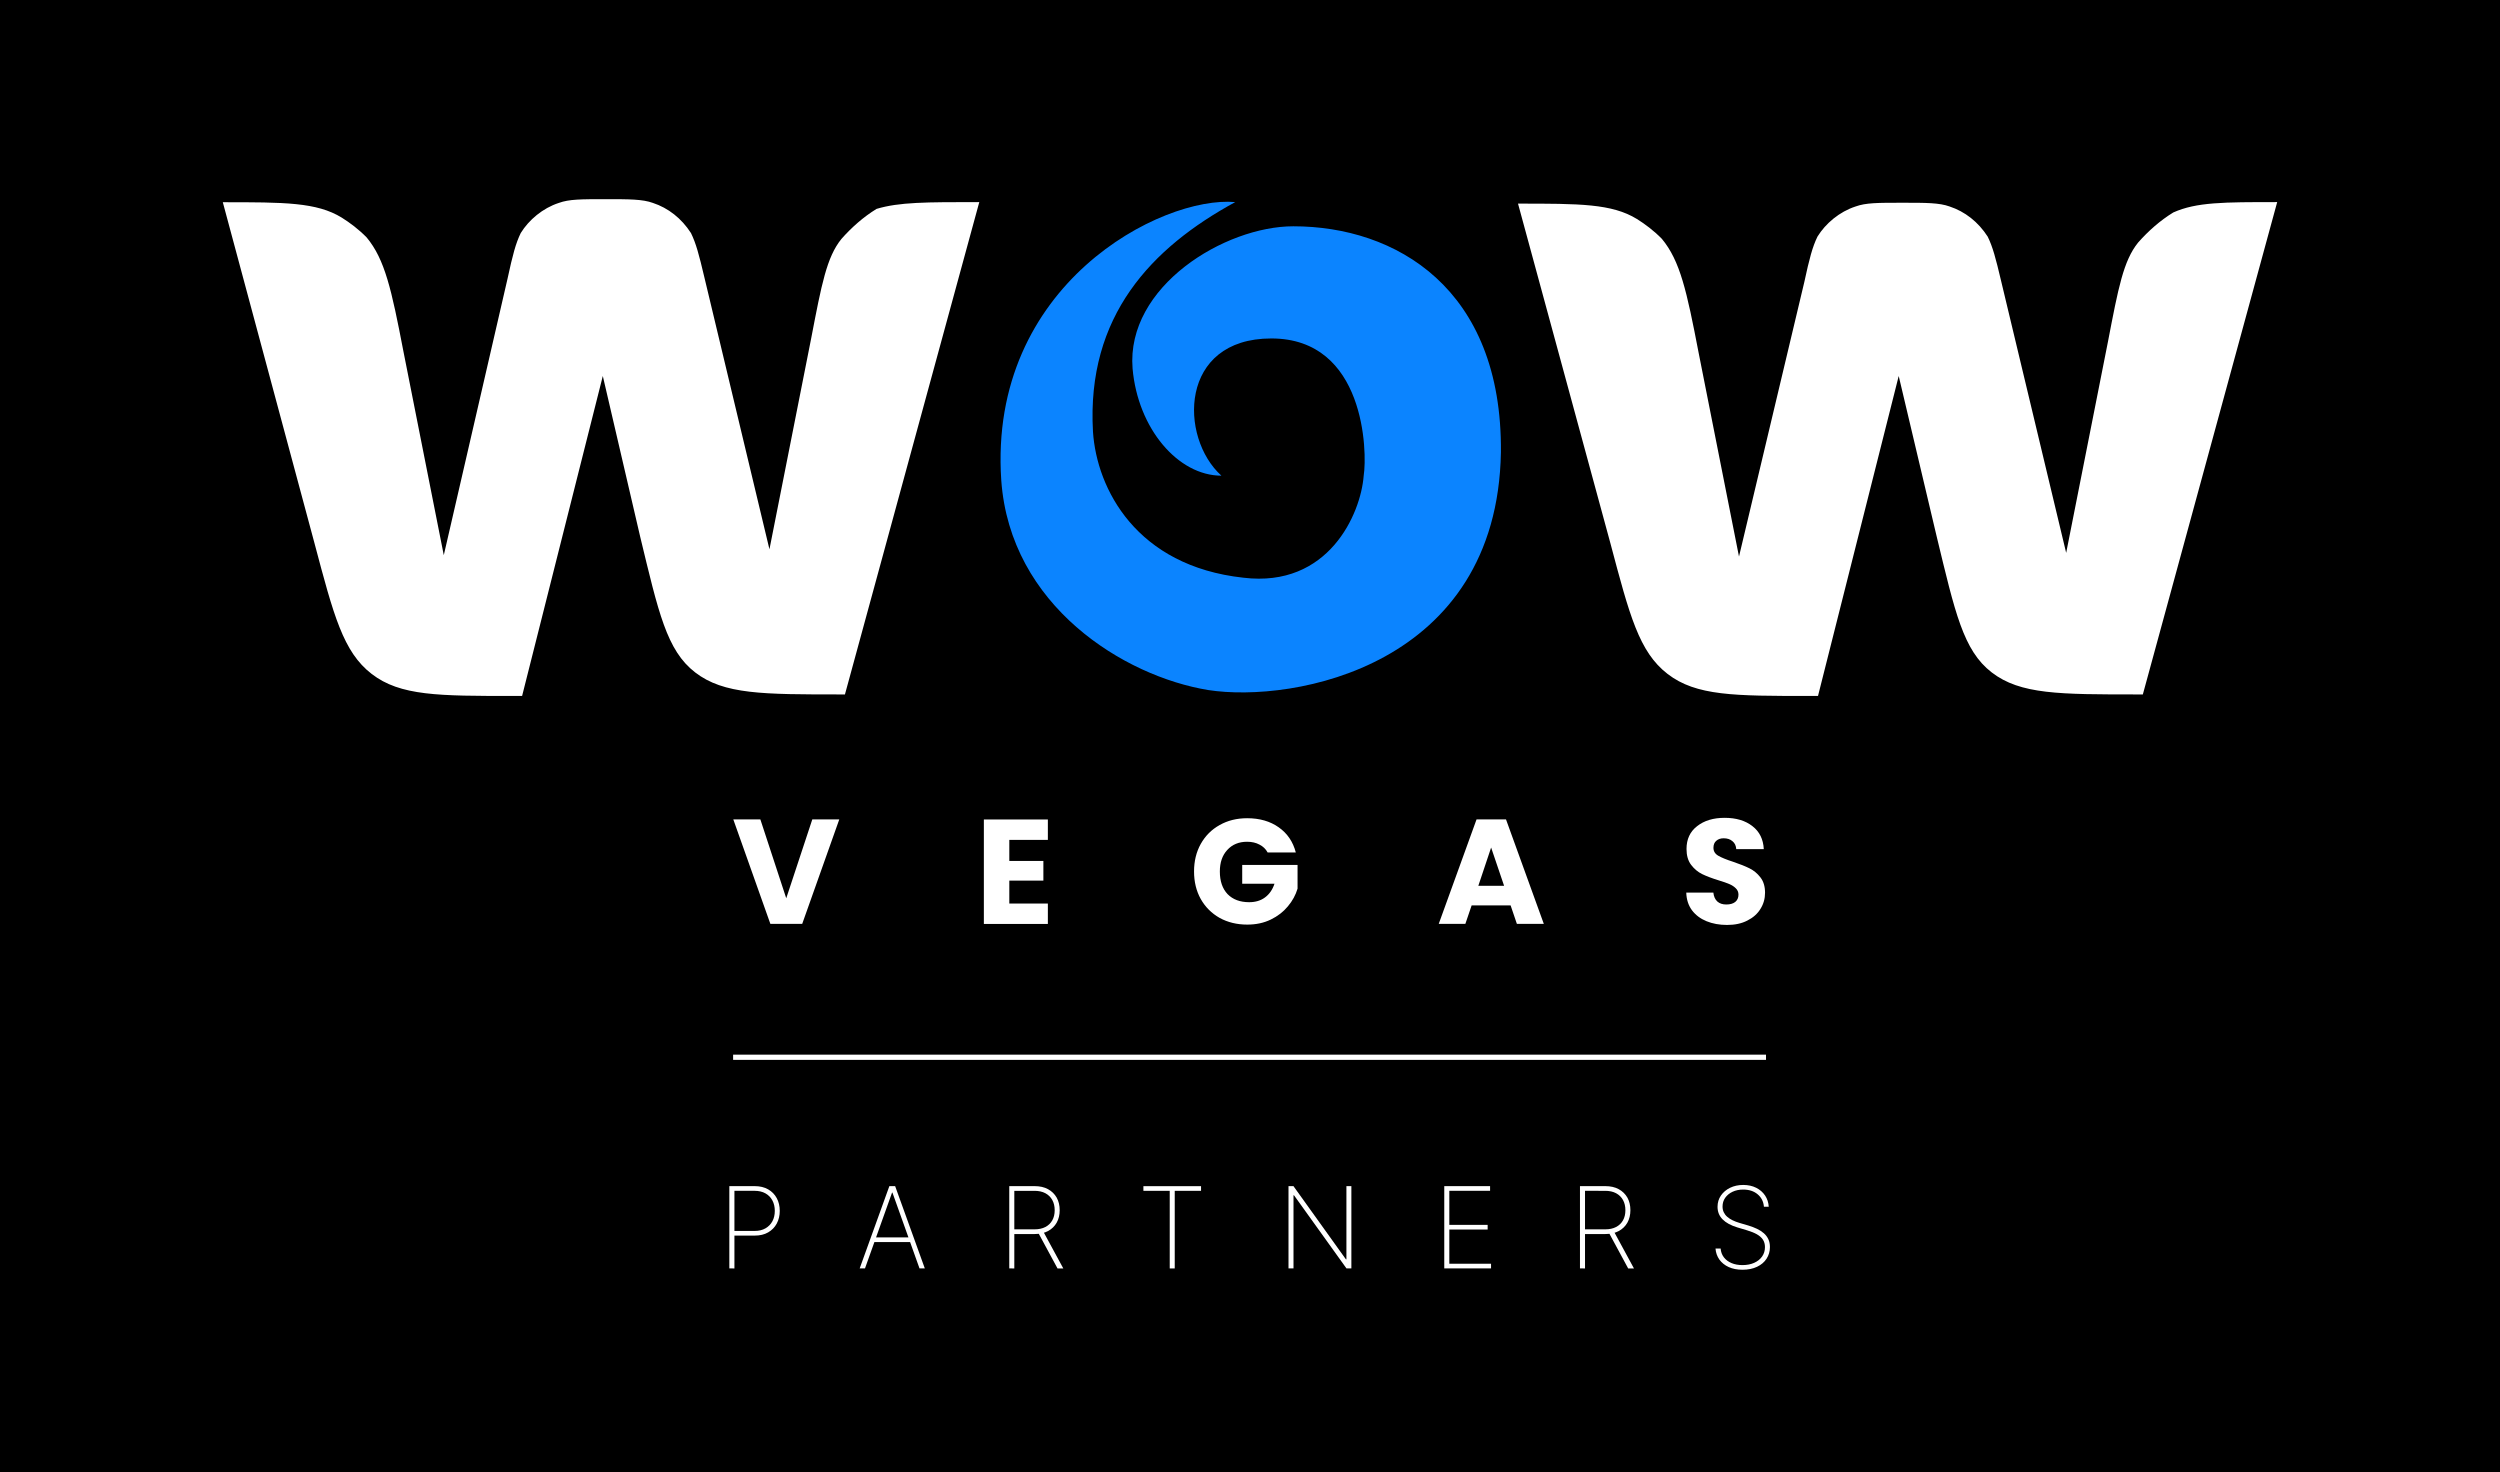 <?xml version="1.0" encoding="utf-8"?>
<svg xmlns="http://www.w3.org/2000/svg" xmlns:xlink="http://www.w3.org/1999/xlink" version="1.1" x="0px" y="0px" viewBox="0 0 5746 3384" style="enable-background:new 0 0 5746 3384;">
<style type="text/css">
	.st0{fill:#FFFFFF;}
	.st1{fill:#0B84FF;}
</style>
<g id="Layer_1">
	<g id="Layer_5">
		<rect width="5746" height="3384"/>
	</g>
	<g id="Layer_2_00000165210074546638624560000009736830697079539111_">
		<g id="Logo">
			<g>
				<path class="st0" d="M2250.8,464.5L1942,1596.1h-8.6c-180.4,0-269.9,0-335.6-50.6s-84.4-138.4-126.4-311.9l-85.9-369.4&#xD;&#xA;					L1200,1599.6h-18.7c-173.8,0-261.3,0-327-50.6s-87.5-134.9-131.4-300.2l-210.8-784l0,0c141.6,0,215.8,0,273.4,35.4&#xD;&#xA;					c18.7,11.7,38.9,26.8,57.2,45.5c42,50.6,57.2,119.8,84.4,261.3l92.9,469l146.6-635.8c11.7-54.1,18.7-80.9,30.3-104.6&#xD;&#xA;					c18.7-30.3,50.6-57.2,87.5-69.2c23.7-8.6,50.6-8.6,108.1-8.6l0,0c54.1,0,84.4,0,108.1,8.6c35.4,11.7,65.7,35.4,87.5,69.2&#xD;&#xA;					c11.7,23.7,18.7,50.6,30.3,99.6l150.1,627.3l96.1-485.7c23.7-123.3,35.4-185.5,69.2-227.5c23.7-26.8,50.6-50.6,80.9-69.2&#xD;&#xA;					C2066.9,464.5,2127.5,464.5,2250.8,464.5L2250.8,464.5z"/>
				<path class="st0" d="M5233.9,464.5l-308.8,1131.6h-11.7c-180.4,0-269.9,0-335.6-50.6s-84.4-138.4-126.4-311.9L4364,864.2&#xD;&#xA;					l-185.5,735.4h-18.7c-173.8,0-261.3,0-327-50.6s-87.5-134.9-131.4-300.2L3489,468l0,0c141.6,0,215.8,0,273.4,35.4&#xD;&#xA;					c18.7,11.7,38.9,26.8,57.2,45.5c42,50.6,57.2,119.8,84.4,261.3l92.9,469L4147,648.4c11.7-54.1,18.7-80.9,30.3-104.6&#xD;&#xA;					c18.7-30.3,50.6-57.2,87.5-69.2c23.7-8.6,50.6-8.6,108.1-8.6l0,0c54.1,0,84.4,0,108.1,8.6c35.4,11.7,65.7,35.4,87.5,69.2&#xD;&#xA;					c11.7,23.7,18.7,50.6,30.3,99.6l150.1,627.3L4845,785c23.7-123.3,35.4-185.5,69.2-227.5c23.7-26.8,50.6-50.6,80.9-69.2&#xD;&#xA;					C5048.4,464.5,5111,464.5,5233.9,464.5L5233.9,464.5z"/>
				<path class="st1" d="M2301.3,1103.8c-30.3-450.3,369.4-654.5,537.8-639.3c-192.1,104.6-342.2,261.3-327,527.7&#xD;&#xA;					c8.6,131.4,99.6,308.8,345.7,335.6c195.6,23.7,269.9-146.6,276.5-234.5c8.6-54.1,3.5-315.4-212.3-315.4&#xD;&#xA;					c-212.3,0-212.3,227.5-114.7,315.4c-99.6,0-192.1-108.1-204.2-246.2c-15.2-189,212.3-327,369.4-327&#xD;&#xA;					c234.5,0,480.7,141.6,477.2,519.5c-8.6,492.3-477.2,576.7-672.8,546.4C2582.9,1554.1,2321.6,1392.3,2301.3,1103.8z"/>
			</g>
		</g>
	</g>
	<g id="Layer_3">
		<rect x="1685" y="2424" class="st0" width="2374" height="12"/>
	</g>
	<g id="Layer_4">
		<g>
			<g>
				<path class="st0" d="M1676.3,2915.3v-189.1h58.3c12,0,22.3,2.5,30.9,7.4s15.2,11.7,19.8,20.2c4.6,8.6,6.9,18.3,6.9,29.3&#xD;&#xA;					c0,10.8-2.3,20.5-6.9,29.1s-11.2,15.3-19.8,20.3c-8.6,5-18.9,7.4-30.8,7.4h-50.2v-10.7h50c9.7,0,18-2,24.9-6s12.2-9.4,15.9-16.3&#xD;&#xA;					c3.7-6.9,5.5-14.8,5.5-23.8s-1.8-17-5.5-23.9c-3.7-7-9-12.4-15.9-16.3c-6.9-3.9-15.2-5.9-25-5.9H1688v178.4L1676.3,2915.3&#xD;&#xA;					L1676.3,2915.3z"/>
				<path class="st0" d="M1988.1,2915.3h-12.2l68.2-189.1h13.3l68.2,189.1h-12.2l-62.2-174.2h-0.9L1988.1,2915.3z M2005.4,2844.1&#xD;&#xA;					h90.9v10.7h-90.9V2844.1z"/>
				<path class="st0" d="M2319.7,2915.3v-189.1h58.3c11.9,0,22.2,2.3,30.8,7s15.2,11.2,19.9,19.4c4.6,8.3,6.9,17.9,6.9,28.9&#xD;&#xA;					c0,10.8-2.3,20.4-6.9,28.6c-4.6,8.2-11.2,14.6-19.8,19.3c-8.6,4.6-18.9,6.9-30.8,6.9h-52.2v-10.8h51.9c9.7,0,18-1.8,24.9-5.4&#xD;&#xA;					c6.9-3.6,12.2-8.7,15.9-15.3s5.5-14.3,5.5-23.2c0-9-1.8-16.8-5.5-23.5s-9-11.9-15.9-15.6s-15.2-5.5-25-5.5h-46.4v178.4&#xD;&#xA;					L2319.7,2915.3L2319.7,2915.3z M2397.4,2829.7l46.5,85.7h-13.3l-46.3-85.7H2397.4z"/>
				<path class="st0" d="M2628,2737v-10.7h132.5v10.7H2700v178.4h-11.5V2737H2628z"/>
				<path class="st0" d="M3106,2726.2v189.1h-11.3l-120.6-168.1h-1.1v168.1h-11.5v-189.1h11.4l120.6,168.3h1.1v-168.3H3106z"/>
				<path class="st0" d="M3319.5,2915.3v-189.1h105.3v10.7h-93.7v78.4h88.1v10.7h-88.1v78.6h95.9v10.7L3319.5,2915.3L3319.5,2915.3z"/>
				<path class="st0" d="M3631.4,2915.3v-189.1h58.3c11.9,0,22.2,2.3,30.8,7s15.2,11.2,19.9,19.4c4.6,8.3,6.9,17.9,6.9,28.9&#xD;&#xA;					c0,10.8-2.3,20.4-6.9,28.6c-4.6,8.2-11.2,14.6-19.8,19.3c-8.6,4.6-18.9,6.9-30.8,6.9h-52.2v-10.8h51.9c9.7,0,18-1.8,24.9-5.4&#xD;&#xA;					c6.9-3.6,12.2-8.7,15.9-15.3s5.5-14.3,5.5-23.2c0-9-1.8-16.8-5.5-23.5s-9-11.9-15.9-15.6s-15.2-5.5-25-5.5H3643v178.4&#xD;&#xA;					L3631.4,2915.3L3631.4,2915.3z M3709,2829.7l46.5,85.7h-13.3l-46.3-85.7H3709z"/>
				<path class="st0" d="M4054.2,2773.5c-1-11.8-5.8-21.3-14.4-28.5c-8.6-7.3-19.7-10.9-33.3-10.9c-9.2,0-17.3,1.7-24.5,5.1&#xD;&#xA;					c-7.1,3.4-12.7,8-16.8,13.8s-6.1,12.6-6.1,20.1c0,4.9,0.9,9.2,2.8,13.2c1.9,3.9,4.5,7.4,8,10.4c3.4,3,7.5,5.7,12.3,8&#xD;&#xA;					c4.7,2.3,10,4.3,15.7,6l20.7,6.1c7.1,2.2,13.6,4.6,19.6,7.5c6,2.8,11.2,6.2,15.7,10.1c4.5,3.9,7.9,8.5,10.4,13.7&#xD;&#xA;					s3.7,11.3,3.7,18.1c0,10-2.6,18.9-7.7,26.8c-5.1,7.9-12.4,14.1-21.9,18.6c-9.4,4.5-20.6,6.8-33.4,6.8c-12.2,0-22.8-2.1-31.8-6.2&#xD;&#xA;					c-9-4.1-16.1-9.9-21.4-17.2c-5.2-7.4-8.2-15.8-8.9-25.4h11.8c0.6,7.8,3.1,14.6,7.5,20.3s10.3,10.1,17.6,13.2&#xD;&#xA;					c7.3,3.1,15.7,4.6,25.1,4.6c10.2,0,19.1-1.7,26.9-5.2c7.8-3.5,13.8-8.3,18.2-14.5s6.6-13.4,6.6-21.7c0-6.6-1.6-12.3-4.7-17.1&#xD;&#xA;					c-3.1-4.7-7.8-8.8-13.9-12.3c-6.1-3.4-13.7-6.5-22.8-9.2l-22.1-6.6c-14.8-4.5-26.1-10.6-33.8-18.4c-7.8-7.8-11.7-17.4-11.7-29&#xD;&#xA;					c0-9.7,2.6-18.4,7.8-25.9s12.2-13.5,21.1-17.8c8.9-4.3,18.9-6.5,30.1-6.5c11.3,0,21.2,2.2,29.8,6.5s15.4,10.3,20.5,17.8&#xD;&#xA;					c5,7.5,7.8,16.1,8.4,25.8h-11.1V2773.5z"/>
			</g>
		</g>
	</g>
</g>
<g id="Layer_2">
	<path class="st0" d="M1929,1883.3l-85.2,240.1h-73.2l-85.2-240.1h62.2l59.5,181.3l59.9-181.3H1929z"/>
	<path class="st0" d="M2319.8,1930.2v48.6h78.3v45.2h-78.3v52.7h88.6v46.9h-147.1v-240.1h147.1v46.9H2319.8z"/>
	<path class="st0" d="M2913.5,1959.3c-4.3-8-10.6-14-18.8-18.1c-8-4.3-17.4-6.5-28.4-6.5c-18.9,0-34.1,6.3-45.5,18.8&#xD;&#xA;		c-11.4,12.3-17.1,28.8-17.1,49.6c0,22.1,5.9,39.4,17.8,52c12.1,12.3,28.6,18.5,49.6,18.5c14.4,0,26.5-3.6,36.3-10.9&#xD;&#xA;		c10-7.3,17.3-17.8,21.9-31.5h-74.2V1988h127.2v54.4c-4.3,14.6-11.7,28.2-22.2,40.7c-10.3,12.5-23.4,22.7-39.3,30.4&#xD;&#xA;		c-16,7.8-34,11.6-54,11.6c-23.7,0-44.9-5.1-63.6-15.4c-18.5-10.5-33-25-43.4-43.4c-10.3-18.5-15.4-39.6-15.4-63.3&#xD;&#xA;		c0-23.7,5.1-44.8,15.4-63.3c10.5-18.7,25-33.2,43.4-43.4c18.5-10.5,39.6-15.7,63.3-15.7c28.7,0,52.9,7,72.5,20.9&#xD;&#xA;		c19.8,13.9,32.9,33.2,39.3,57.8H2913.5z"/>
	<path class="st0" d="M3472,2081h-89.6l-14.4,42.4h-61.2l86.9-240.1h67.7l86.9,240.1h-61.9L3472,2081z M3457,2035.9l-29.8-87.9&#xD;&#xA;		l-29.4,87.9H3457z"/>
	<path class="st0" d="M3969.4,2125.9c-17.6,0-33.3-2.9-47.2-8.6s-25.1-14.1-33.5-25.3c-8.2-11.2-12.5-24.6-13-40.4h62.3&#xD;&#xA;		c0.9,8.9,4,15.7,9.2,20.5c5.2,4.6,12.1,6.8,20.5,6.8c8.7,0,15.5-1.9,20.5-5.8c5-4.1,7.5-9.7,7.5-16.8c0-5.9-2.1-10.8-6.2-14.7&#xD;&#xA;		c-3.9-3.9-8.8-7.1-14.7-9.6c-5.7-2.5-13.9-5.4-24.6-8.6c-15.5-4.8-28.2-9.6-38-14.4c-9.8-4.8-18.2-11.9-25.3-21.2&#xD;&#xA;		c-7.1-9.3-10.6-21.5-10.6-36.6c0-22.3,8.1-39.8,24.3-52.3c16.2-12.8,37.3-19.2,63.3-19.2c26.4,0,47.8,6.4,64,19.2&#xD;&#xA;		c16.2,12.5,24.9,30.1,26,52.7h-63.3c-0.5-7.7-3.3-13.8-8.6-18.1c-5.2-4.6-12-6.8-20.2-6.8c-7.1,0-12.8,1.9-17.1,5.8&#xD;&#xA;		c-4.3,3.6-6.5,9-6.5,16.1c0,7.7,3.6,13.8,10.9,18.1c7.3,4.3,18.7,9,34.2,14c15.5,5.2,28.1,10.3,37.6,15&#xD;&#xA;		c9.8,4.8,18.2,11.7,25.3,20.9c7.1,9.1,10.6,20.9,10.6,35.2c0,13.7-3.5,26.1-10.6,37.3c-6.8,11.2-16.9,20.1-30.1,26.7&#xD;&#xA;		C4003.1,2122.6,3987.5,2125.9,3969.4,2125.9z"/>
</g>
</svg>